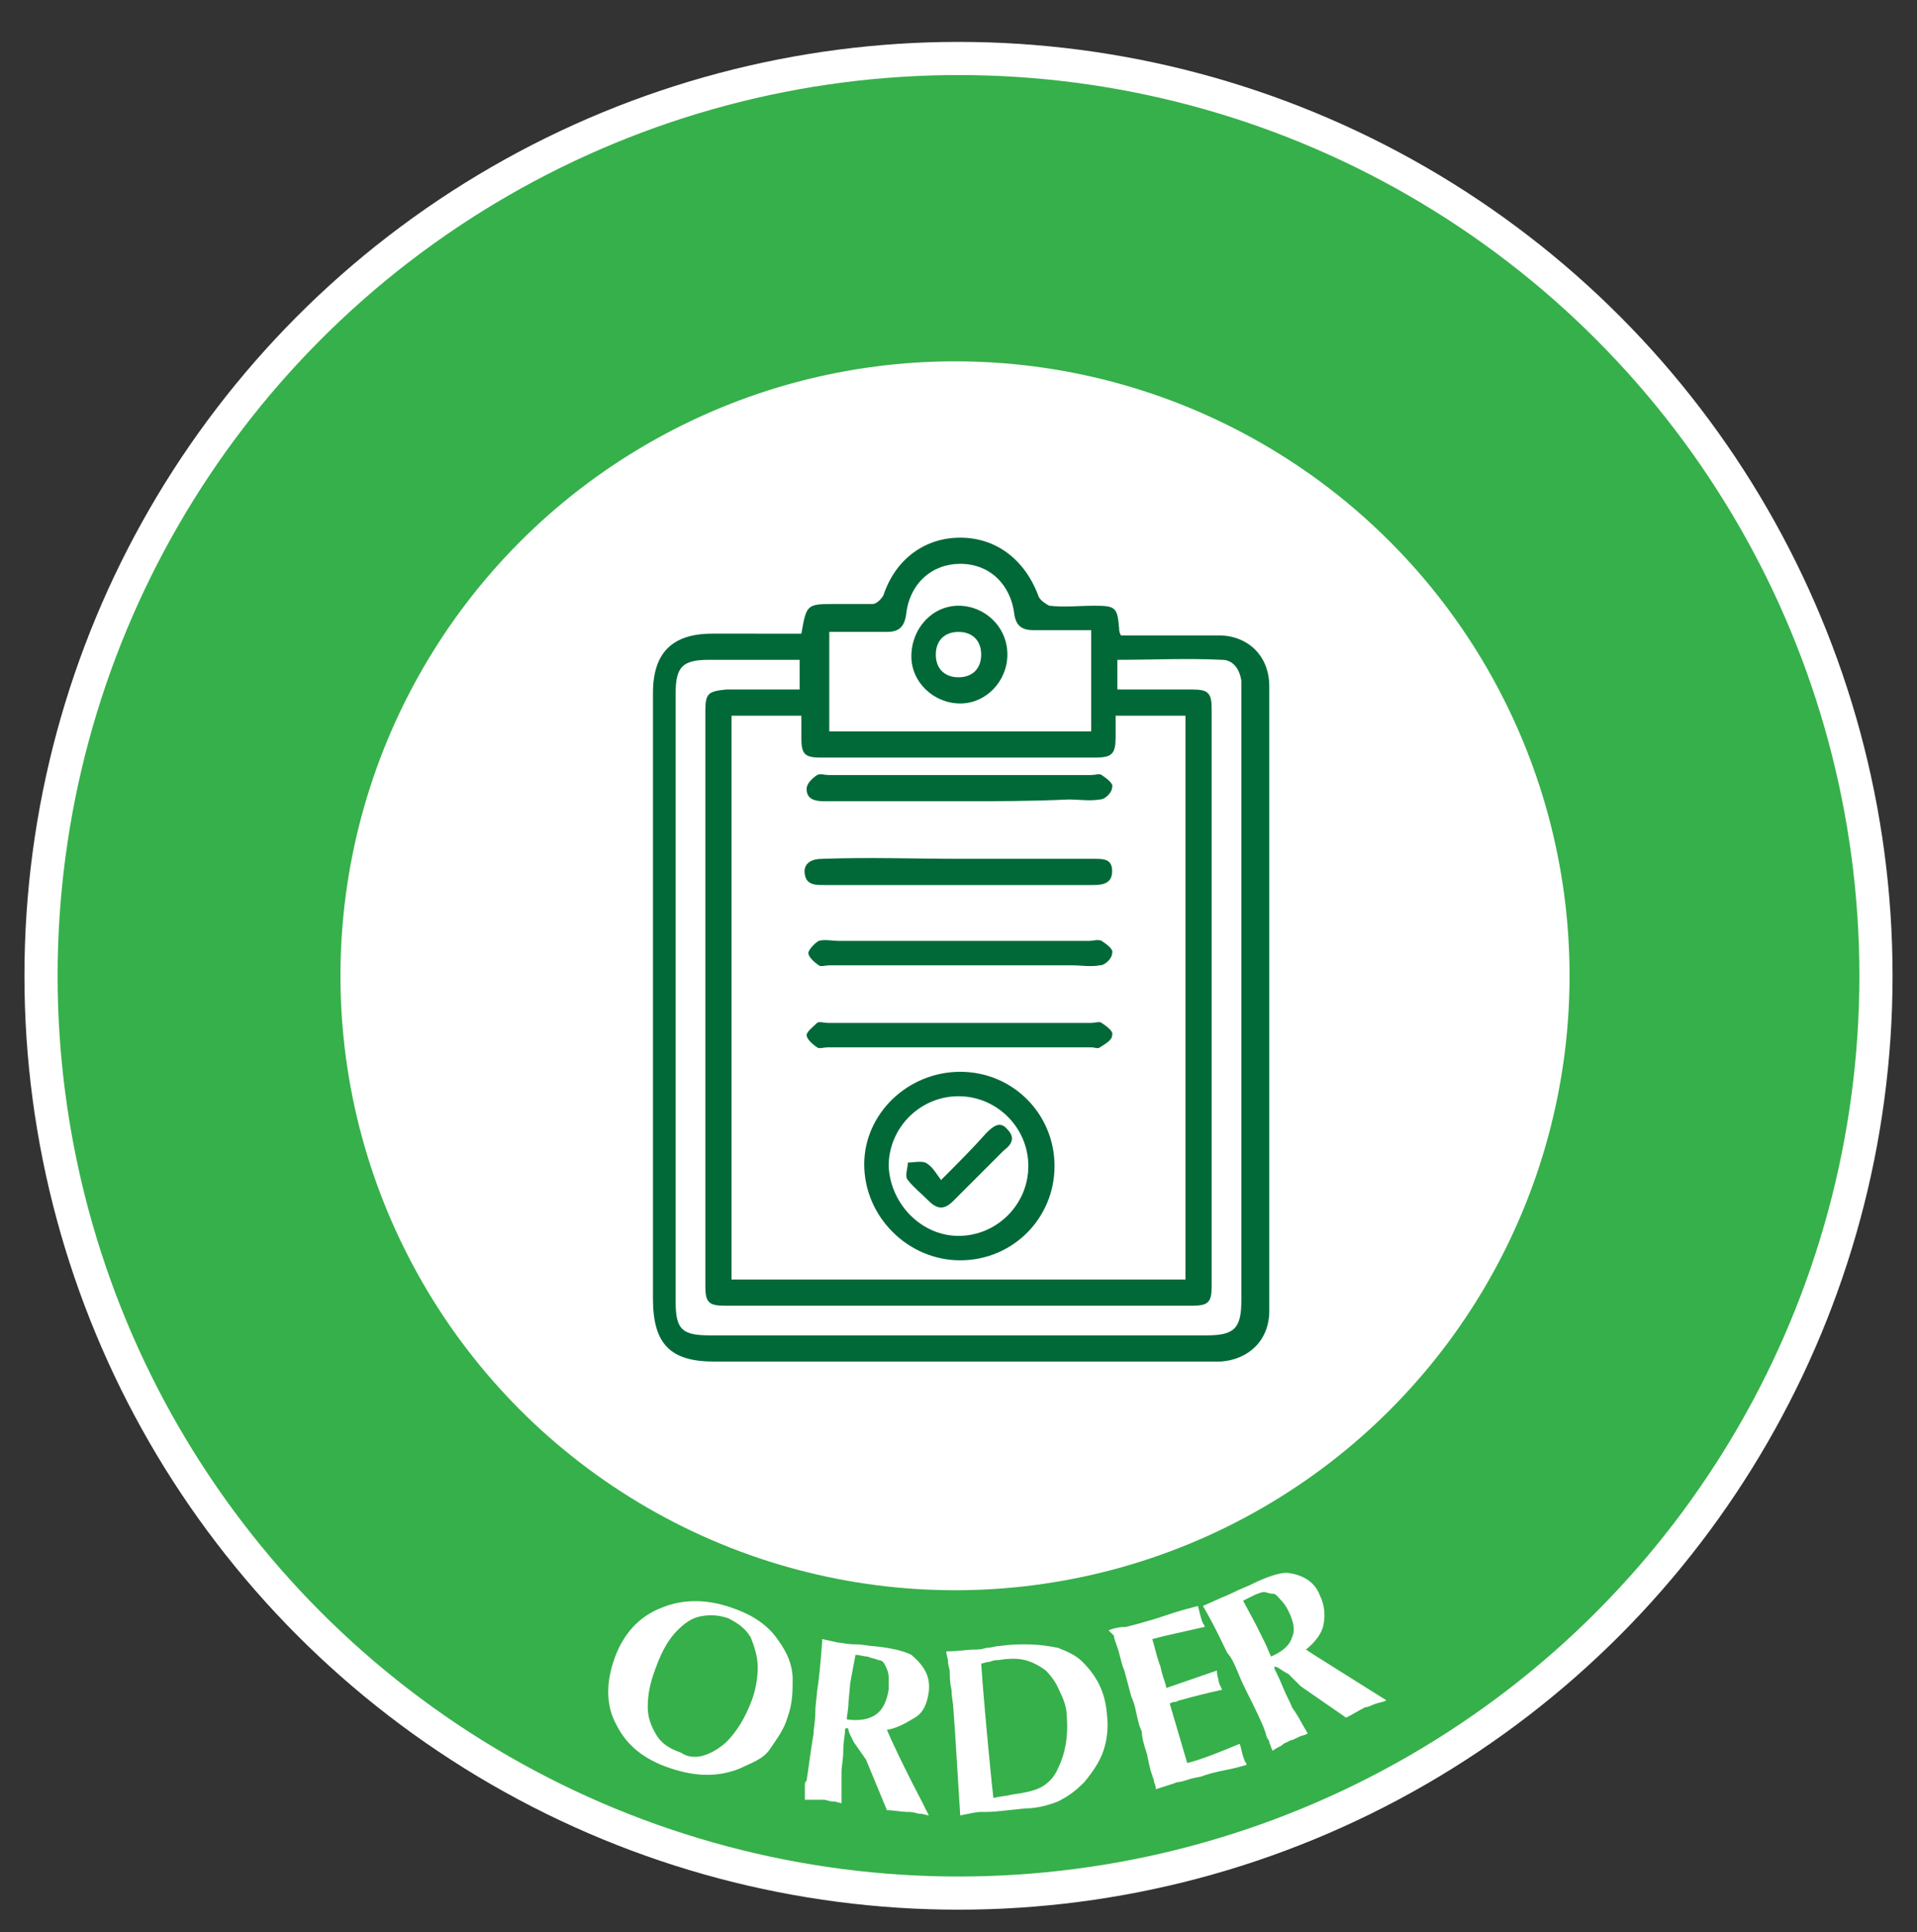 <?xml version="1.0" encoding="utf-8"?>
<!-- Generator: Adobe Illustrator 28.3.0, SVG Export Plug-In . SVG Version: 6.00 Build 0)  -->
<svg version="1.1" id="Layer_1" xmlns="http://www.w3.org/2000/svg" xmlns:xlink="http://www.w3.org/1999/xlink" x="0px" y="0px"
	 viewBox="0 0 109.8 110.7" style="enable-background:new 0 0 109.8 110.7;" xml:space="preserve">
<rect x="0" y="0" width="109.8" height="110.7" fill="#333333" stroke="none"/>
<style type="text/css">
	.st0{fill:#FFFFFF;}
	.st1{fill:#36B04A;}
	.st2{fill:#016938;}
</style>
<g>
	<circle class="st0" cx="54.9" cy="55.9" r="53.5"/>
	<g>
		<circle class="st1" cx="54.9" cy="55.9" r="51.6"/>
		<circle class="st0" cx="54.7" cy="55.9" r="35.2"/>
		<g>
			<path class="st2" d="M45.9,36.3c0.3-1.7,0.3-1.7,2-1.7c0.7,0,1.4,0,2.1,0c0.2,0,0.5-0.3,0.6-0.5c0.7-2.1,2.4-3.3,4.4-3.3
				c2,0,3.7,1.2,4.5,3.4c0.1,0.2,0.4,0.4,0.6,0.5c0.9,0.1,1.7,0,2.6,0c1.2,0,1.3,0.1,1.4,1.3c0,0.1,0,0.2,0.1,0.4c0.3,0,0.5,0,0.8,0
				c1.6,0,3.2,0,4.8,0c1.7,0,2.9,1.2,2.9,2.9c0,11.9,0,23.9,0,35.8c0,1.7-1.2,2.8-2.8,2.9c-0.2,0-0.5,0-0.7,0c-9.4,0-18.9,0-28.3,0
				c-2.5,0-3.5-1-3.5-3.6c0-11.6,0-23.2,0-34.7c0-2.3,1.1-3.4,3.4-3.4C42.4,36.3,44.1,36.3,45.9,36.3z M67.9,73.3
				c0-10.8,0-21.5,0-32.3c-1.3,0-2.6,0-4,0c0,0.4,0,0.8,0,1.2c0,1-0.2,1.2-1.2,1.2c-2,0-3.9,0-5.9,0c-3.3,0-6.5,0-9.8,0
				c-0.9,0-1.1-0.2-1.1-1.1c0-0.4,0-0.8,0-1.3c-1.4,0-2.7,0-4,0c0,10.8,0,21.5,0,32.3C50.7,73.3,59.3,73.3,67.9,73.3z M64,39.5
				c1.5,0,2.9,0,4.3,0c0.9,0,1.1,0.2,1.1,1.1c0,11,0,22.1,0,33.1c0,0.9-0.2,1.1-1.1,1.1c-8.9,0-17.8,0-26.8,0
				c-0.9,0-1.1-0.2-1.1-1.1c0-11,0-22,0-33c0-1,0.2-1.1,1.2-1.2c1.4,0,2.8,0,4.2,0c0-0.6,0-1.1,0-1.7c-1.8,0-3.5,0-5.2,0
				c-1.5,0-1.9,0.4-1.9,1.9c0,11.6,0,23.3,0,34.9c0,1.6,0.4,1.9,2,1.9c9.5,0,19,0,28.4,0c1.6,0,2-0.4,2-2c0-11.6,0-23.2,0-34.7
				c0-0.3,0-0.5,0-0.8c-0.1-0.7-0.5-1.2-1.1-1.2c-2-0.1-4,0-6,0C64,38.4,64,38.9,64,39.5z M47.5,41.9c5,0,10,0,15,0
				c0-1.9,0-3.8,0-5.8c-1.1,0-2.2,0-3.3,0c-0.6,0-1-0.2-1.1-0.9c-0.2-1.7-1.4-2.9-3.1-2.9c-1.6,0-2.9,1.1-3.1,2.9
				c-0.1,0.7-0.4,1-1.1,1c-1.1,0-2.2,0-3.3,0C47.5,38,47.5,39.9,47.5,41.9z"/>
			<path class="st2" d="M55,61.4c3,0,5.4,2.4,5.4,5.4c0,3-2.4,5.4-5.4,5.4c-3,0-5.5-2.5-5.5-5.5C49.5,63.8,52,61.4,55,61.4z
				 M54.9,70.8c2.2,0,4-1.8,4-4c0-2.2-1.8-4-4-4c-2.2,0-4,1.8-4,4C51,69,52.8,70.8,54.9,70.8z"/>
			<path class="st2" d="M55,58.6c2.5,0,5,0,7.5,0c0.2,0,0.5-0.1,0.6,0c0.3,0.2,0.7,0.5,0.6,0.7c0,0.3-0.4,0.5-0.7,0.7
				c-0.1,0.1-0.3,0-0.5,0c-5,0-10,0-15.1,0c-0.2,0-0.5,0.1-0.6,0c-0.3-0.2-0.6-0.5-0.6-0.7c0-0.2,0.4-0.5,0.6-0.7
				c0.1-0.1,0.4,0,0.6,0C50,58.6,52.5,58.6,55,58.6z"/>
			<path class="st2" d="M54.9,45.9c-2.6,0-5.1,0-7.7,0c-0.5,0-1-0.1-1-0.7c0-0.3,0.3-0.6,0.6-0.8c0.2-0.1,0.4,0,0.7,0c5,0,10,0,15,0
				c0.2,0,0.5-0.1,0.6,0c0.3,0.2,0.7,0.5,0.6,0.7c0,0.3-0.4,0.7-0.7,0.7c-0.6,0.1-1.2,0-1.8,0C59.1,45.9,57,45.9,54.9,45.9z"/>
			<path class="st2" d="M55,49.2c2.6,0,5.1,0,7.7,0c0.5,0,1,0,1,0.7c0,0.7-0.5,0.8-1.1,0.8c-5.1,0-10.2,0-15.4,0c-0.5,0-1,0-1.1-0.6
				c-0.1-0.5,0.2-0.9,1-0.9C49.8,49.1,52.4,49.2,55,49.2z"/>
			<path class="st2" d="M55,55.3c-2.5,0-5,0-7.5,0c-0.2,0-0.5,0.1-0.6,0c-0.3-0.2-0.6-0.5-0.6-0.7c0-0.2,0.4-0.6,0.6-0.7
				c0.3-0.1,0.8,0,1.1,0c4.8,0,9.6,0,14.4,0c0.2,0,0.5-0.1,0.7,0c0.3,0.2,0.7,0.5,0.6,0.7c0,0.3-0.4,0.7-0.7,0.7
				c-0.5,0.1-1.1,0-1.6,0C59.3,55.3,57.1,55.3,55,55.3z"/>
			<path class="st2" d="M54.9,34.7c1.5,0,2.8,1.2,2.8,2.8c0,1.5-1.2,2.8-2.7,2.8c-1.5,0-2.8-1.2-2.8-2.7
				C52.2,36,53.4,34.7,54.9,34.7z M56.2,37.5c0-0.8-0.5-1.3-1.3-1.3c-0.8,0-1.3,0.5-1.3,1.3c0,0.8,0.5,1.3,1.3,1.3
				C55.7,38.8,56.2,38.3,56.2,37.5z"/>
			<path class="st2" d="M53.9,67.6c1-1,1.8-1.8,2.6-2.7c0.4-0.4,0.8-0.7,1.2-0.2c0.5,0.5,0.2,0.9-0.2,1.2c-1,1-1.9,1.9-2.9,2.9
				c-0.5,0.5-0.9,0.5-1.4,0c-0.4-0.4-0.9-0.8-1.2-1.2c-0.2-0.2,0-0.7,0-1c0.3,0,0.7-0.1,1,0C53.4,66.8,53.6,67.2,53.9,67.6z"/>
		</g>
	</g>
</g>
<g>
	<path class="st0" d="M42.4,101.3c-1.2,0.5-2.5,0.5-4,0c-1.5-0.5-2.5-1.3-3.1-2.5c-0.6-1.1-0.6-2.4-0.1-3.8c0.5-1.4,1.4-2.4,2.7-2.9
		c1.2-0.5,2.6-0.5,4,0c1.2,0.4,2.1,1,2.7,1.9c0.5,0.7,0.8,1.4,0.8,2.2c0,0.7,0,1.4-0.3,2.2c-0.2,0.7-0.6,1.2-1,1.8
		S43,101,42.4,101.3L42.4,101.3z M41.6,99.8c0.6-0.6,1.1-1.4,1.5-2.5c0.2-0.6,0.3-1.2,0.3-1.8c0-0.6-0.2-1.2-0.4-1.7
		c-0.3-0.5-0.7-0.8-1.3-1.1c-0.6-0.2-1.1-0.2-1.6-0.1s-0.9,0.4-1.3,0.8c-0.6,0.6-1,1.4-1.4,2.6c-0.2,0.6-0.3,1.2-0.3,1.8
		c0,0.6,0.2,1.1,0.5,1.6c0.3,0.5,0.8,0.8,1.4,1C39.7,100.9,40.7,100.6,41.6,99.8L41.6,99.8z"/>
	<path class="st0" d="M48.9,99.8c-0.2-0.4-0.3-0.6-0.3-0.7c0-0.1-0.1-0.1-0.1-0.1c0,0-0.1,0-0.1,0.1c0,0.3-0.1,0.7-0.1,1.2
		c0,0.5-0.1,0.9-0.1,1.2l0,0.4c0,0.4,0,0.8,0,1.4c-0.1,0-0.3-0.1-0.5-0.1c-0.2,0-0.4-0.1-0.5-0.1c-0.1,0-0.3,0-0.6,0
		c-0.2,0-0.4,0-0.5,0l0-0.2c0-0.1,0-0.2,0-0.3s0-0.2,0-0.3s0-0.2,0.1-0.3c0.1-0.6,0.2-1.5,0.4-2.7c0-0.3,0.1-0.7,0.1-1.2
		s0.1-1,0.1-1.2c0.1-0.6,0.2-1.6,0.3-3l0.9,0.2c0.2,0,0.5,0.1,1,0.1c0.4,0,0.8,0.1,1,0.1c1.1,0.1,1.8,0.3,2.2,0.5
		c0.7,0.6,1.1,1.2,1,2.1c-0.1,0.7-0.3,1.2-0.8,1.5s-1,0.6-1.6,0.7c0.3,0.7,0.9,2,2,4.1l0.4,0.8c-0.1,0-0.3-0.1-0.6-0.1
		c-0.3-0.1-0.5-0.1-0.6-0.1c-0.4,0-0.8-0.1-1.2-0.1l-1.2-2.9L48.9,99.8L48.9,99.8z M48.7,96.4l-0.1,1.1c0,0.4-0.1,0.8-0.1,1
		c0.7,0.1,1.3,0,1.7-0.3c0.4-0.3,0.6-0.8,0.7-1.4c0-0.3,0-0.5,0-0.7c0-0.3-0.1-0.5-0.2-0.7s-0.2-0.3-0.4-0.3
		c-0.2-0.1-0.4-0.1-0.6-0.2c-0.2,0-0.5-0.1-0.7-0.1L48.7,96.4L48.7,96.4z"/>
	<path class="st0" d="M55.8,94.5c0.2,0,0.4,0,0.7-0.1c0.3,0,0.5-0.1,0.7-0.1c0.7-0.1,1.2-0.1,1.5-0.1c0.8,0,1.4,0.1,1.9,0.2
		c0.5,0.2,1,0.4,1.4,0.8c0.8,0.8,1.3,1.7,1.4,3c0.1,0.8,0,1.5-0.2,2.1c-0.2,0.6-0.6,1.2-1.1,1.8c-0.5,0.5-0.9,0.8-1.5,1.1
		c-0.5,0.2-1.2,0.4-1.9,0.4c-1,0.1-1.7,0.2-2.2,0.2c-0.1,0-0.2,0-0.3,0c-0.3,0-0.7,0.1-1.2,0.2c-0.1-1.6-0.2-3.2-0.3-4.8l-0.1-1.4
		c0-0.2-0.1-0.6-0.1-1c-0.1-0.4-0.1-0.8-0.1-1c0-0.2-0.1-0.4-0.1-0.6s-0.1-0.4-0.1-0.6C54.9,94.6,55.4,94.5,55.8,94.5L55.8,94.5z
		 M58,102.8c0.7-0.1,1.2-0.2,1.6-0.4c0.4-0.2,0.8-0.6,1-1.1c0.4-0.8,0.6-1.8,0.5-3c0-0.5-0.2-1-0.4-1.4c-0.2-0.5-0.5-0.9-0.8-1.2
		c-0.4-0.3-0.8-0.5-1.2-0.6s-0.9-0.1-1.5,0c-0.1,0-0.3,0-0.5,0.1c-0.2,0-0.4,0.1-0.5,0.1c0.1,1.5,0.3,3.8,0.6,6.8l0.1,0.9
		C57.3,102.9,57.6,102.9,58,102.8L58,102.8z"/>
	<path class="st0" d="M63.5,93.4c0.2-0.1,0.6-0.2,1-0.2c0.4-0.1,0.8-0.2,1.1-0.3c0.4-0.1,1-0.3,1.6-0.5s1.1-0.3,1.4-0.4
		c0.1,0.2,0.1,0.5,0.3,1c0,0,0.1,0.1,0.1,0.2c-1.3,0.3-2.3,0.5-3,0.7c0.1,0.3,0.2,0.8,0.4,1.4c0.1,0.2,0.1,0.4,0.2,0.7
		c0.1,0.3,0.2,0.6,0.2,0.7l2.9-1c0,0.3,0.1,0.5,0.1,0.6c0,0.1,0.1,0.3,0.2,0.5c-0.9,0.2-1.7,0.4-2.4,0.6c-0.1,0-0.2,0.1-0.3,0.1
		c-0.2,0-0.3,0.1-0.3,0.1l0.5,1.7l0.5,1.7c0.8-0.2,1.8-0.6,3-1.1c0.1,0.2,0.1,0.5,0.3,1c0,0,0.1,0.1,0.1,0.2
		c-0.3,0.1-0.7,0.2-1.2,0.3c-0.5,0.1-0.9,0.2-1.2,0.3c-0.2,0.1-0.4,0.1-0.8,0.2c-0.3,0.1-0.6,0.2-0.8,0.2c-0.2,0.1-0.6,0.2-1.2,0.4
		c0-0.1,0-0.2-0.1-0.4c0-0.2-0.1-0.3-0.1-0.4c-0.1-0.2-0.2-0.7-0.3-1.2c-0.2-0.6-0.3-1-0.3-1.3c-0.1-0.2-0.2-0.5-0.3-1
		s-0.2-0.8-0.3-1l-0.4-1.5c-0.1-0.2-0.2-0.6-0.3-1s-0.3-0.8-0.3-1L63.5,93.4L63.5,93.4z"/>
	<path class="st0" d="M73.8,95.9c-0.4-0.2-0.6-0.4-0.7-0.4c-0.1,0-0.1-0.1-0.1,0c0,0,0,0.1,0,0.1c0.1,0.2,0.3,0.6,0.5,1.1
		s0.4,0.8,0.5,1.1l0.2,0.3c0.2,0.3,0.4,0.7,0.7,1.2c-0.1,0.1-0.3,0.1-0.5,0.2c-0.2,0.1-0.4,0.2-0.5,0.2c-0.1,0.1-0.3,0.1-0.5,0.3
		c-0.2,0.1-0.4,0.2-0.5,0.3l-0.1-0.2c0-0.1-0.1-0.2-0.1-0.3s-0.1-0.2-0.1-0.2s-0.1-0.2-0.1-0.3c-0.2-0.6-0.6-1.4-1.1-2.4
		c-0.1-0.2-0.3-0.6-0.5-1.1c-0.2-0.5-0.4-0.9-0.6-1.1c-0.3-0.6-0.7-1.5-1.4-2.7l0.9-0.4c0.2-0.1,0.5-0.2,0.9-0.4
		c0.4-0.2,0.7-0.3,0.9-0.4c1-0.5,1.7-0.7,2.1-0.7c0.9,0.1,1.6,0.5,1.9,1.3c0.3,0.6,0.3,1.2,0.2,1.7s-0.5,1-1,1.4
		c0.6,0.4,1.9,1.2,3.8,2.4l0.8,0.5c-0.1,0.1-0.3,0.1-0.6,0.2s-0.4,0.2-0.6,0.2c-0.4,0.2-0.7,0.4-1.1,0.6l-2.6-1.8L73.8,95.9
		L73.8,95.9z M71.9,93l0.5,1c0.2,0.4,0.3,0.7,0.4,0.9c0.7-0.3,1.1-0.7,1.2-1.1c0.2-0.4,0.1-0.9-0.2-1.5c-0.1-0.2-0.2-0.4-0.4-0.6
		c-0.2-0.2-0.3-0.4-0.5-0.4s-0.4-0.1-0.5-0.1s-0.4,0.1-0.6,0.2c-0.2,0.1-0.4,0.2-0.6,0.3L71.9,93L71.9,93z"/>
</g>
</svg>
